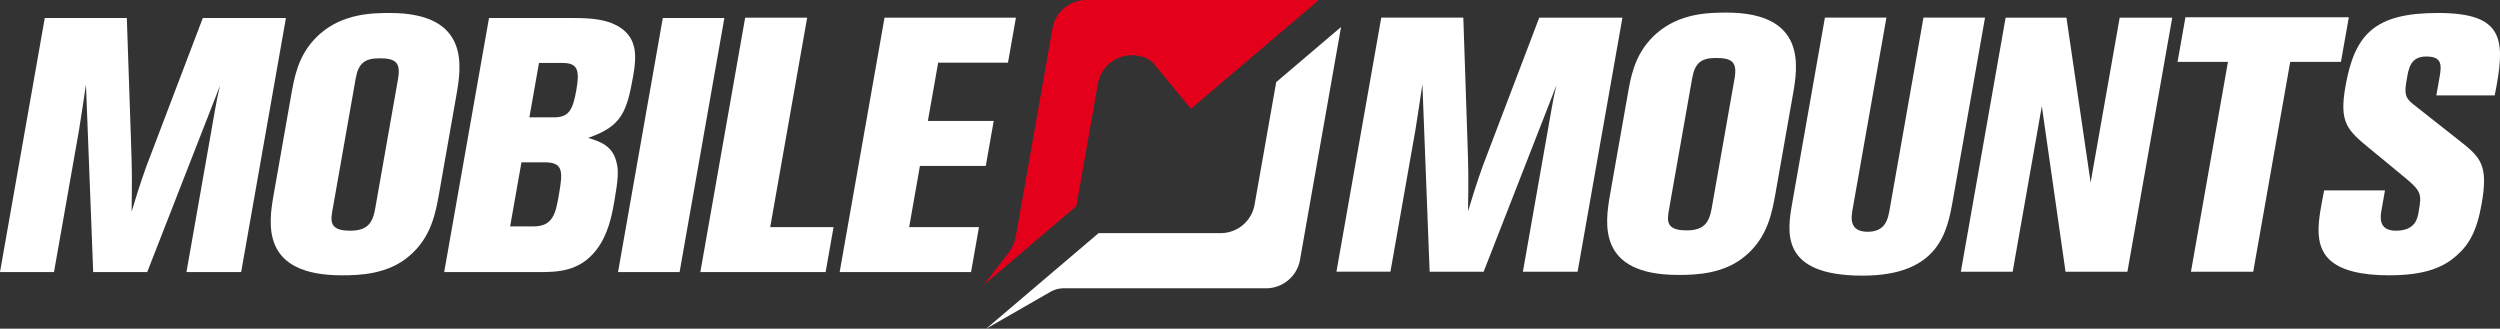<?xml version="1.0" encoding="UTF-8"?>
<svg id="Layer_1" data-name="Layer 1" xmlns="http://www.w3.org/2000/svg" viewBox="0 0 466.2 61.29">
  <rect x="0" y="0" width="466.2" height="61.29" fill="#333333" stroke="none"/>
  <defs>
    <style>
      .cls-1 {
        fill: #fff;
      }

      .cls-2 {
        fill: #e4001b;
      }
    </style>
  </defs>
  <g id="Group_174" data-name="Group 174">
    <path id="Path_57" data-name="Path 57" class="cls-2" d="M245.82.11l-11.75,9.99-.24.2-11.75,9.99-6.78-8.23s-1.01-1.76-4.46-1.76c-2.98.11-5.5,2.25-6.08,5.17l-4.02,22.83s-.01.1-.02.15l-17.26,14.67,4.55-5.88c.72-.92,1.21-1.99,1.42-3.14l6.86-38.93c.58-2.92,3.1-5.06,6.08-5.17h43.41c.01.05.01.05.02.11"/>
    <g id="Group_11" data-name="Group 11">
      <path id="Path_43" data-name="Path 43" class="cls-1" d="M250.08,5.03l-12.1,10.29s-.01.1-.02.15l-4.03,22.83c-.58,2.93-3.1,5.07-6.08,5.17h-22.98l-20.97,17.83,12.02-6.9c.71-.41,1.51-.63,2.32-.64h38.08c2.98-.11,5.5-2.25,6.08-5.17l7.68-43.56h0"/>
      <path id="Path_45" data-name="Path 45" class="cls-1" d="M302.55,3.29l-8.36,47.38h-10.2l5.31-30.14c.38-2.15.45-2.55.95-4.63l-13.58,34.77h-10.07l-1.35-34.97c-.41,2.68-.97,6.64-1.3,8.52l-4.66,26.44h-10.07l8.36-47.38h15.3l.74,22.08c.23,6.71.23,7.45.14,14.03.65-2.15,1.59-5.23,2.78-8.52l10.5-27.58h15.51Z"/>
      <path id="Path_46" data-name="Path 46" class="cls-1" d="M303.71,16.64c.66-3.76,1.77-7.38,5.19-10.4,4.29-3.76,9.61-3.89,13.04-3.89,15.1,0,13.3,10.2,12.39,15.37l-3.2,18.12c-.66,3.76-1.47,8.32-5.57,11.81-3.96,3.42-9.16,3.62-12.59,3.62-15.1,0-13.69-9.53-12.72-15.03l3.46-19.6ZM311.26,38.93c-.38,2.15-.71,4.03,3.25,4.03,3.09,0,4.18-1.28,4.67-4.03l4.27-24.23c.55-3.09-.39-3.89-3.47-3.89-2.82,0-3.94,1.01-4.43,3.82l-4.29,24.3Z"/>
      <path id="Path_47" data-name="Path 47" class="cls-1" d="M351.78,3.29l-6.3,35.7c-.26,1.48-.75,4.23,2.81,4.23,3.36,0,3.79-2.48,4.07-4.03l6.33-35.91h11.48l-6.01,34.09c-1.03,5.84-2.6,14.03-16.83,14.03-15.5,0-14.06-8.19-13.09-13.69l6.07-34.43h11.47Z"/>
      <path id="Path_48" data-name="Path 48" class="cls-1" d="M395.28,3.29h9.8l-8.36,47.38h-11.54l-4.42-30.87-5.44,30.87h-9.66l8.35-47.38h11.34l4.51,30.74,5.42-30.74Z"/>
      <path id="Path_49" data-name="Path 49" class="cls-1" d="M407.54,3.22h30.47l-1.47,8.32h-9.46l-6.9,39.13h-11.61l6.9-39.13h-9.4l1.47-8.32Z"/>
      <path id="Path_50" data-name="Path 50" class="cls-1" d="M441.91,27.72c-4.22-3.49-5.72-4.83-4.53-11.61,1.72-9.73,5.43-13.69,17.25-13.69,12.42,0,12.68,4.97,10.58,15.37h-10.88l.58-3.29c.43-2.41.5-3.96-2.46-3.96s-3.28,2.22-3.62,4.16c-.45,2.55-.48,3.49,1.3,4.83l8.6,6.78c3.83,3.02,5.33,4.43,4.05,11.68-.91,5.17-2.36,7.65-4.74,9.73-2.3,2.01-5.6,3.62-12.52,3.62-5.3,0-9.03-.94-11.16-2.95-2.91-2.89-2.09-7.18-.95-12.89h11.34l-.65,3.69c-.2,1.14-.67,3.83,2.68,3.83,3.56,0,4.02-2.22,4.22-3.36.64-3.62.63-3.96-3.06-6.98l-6.03-4.97Z"/>
      <path id="Path_51" data-name="Path 51" class="cls-1" d="M53.32,3.36l-8.35,47.38h-10.2l5.31-30.14c.38-2.15.45-2.55.95-4.63l-13.58,34.77h-10.07l-1.35-34.97c-.41,2.68-.97,6.64-1.3,8.52l-4.66,26.44H0L8.35,3.36h15.3l.75,22.08c.23,6.71.23,7.45.14,14.03.65-2.15,1.59-5.24,2.78-8.52L37.82,3.36h15.5Z"/>
      <path id="Path_52" data-name="Path 52" class="cls-1" d="M54.49,16.71c.66-3.76,1.77-7.38,5.19-10.4,4.29-3.76,9.61-3.89,13.03-3.89,15.1,0,13.3,10.2,12.39,15.37l-3.19,18.12c-.66,3.76-1.47,8.32-5.57,11.81-3.96,3.42-9.16,3.62-12.59,3.62-15.1,0-13.69-9.53-12.72-15.03l3.45-19.6ZM62.03,38.99c-.38,2.15-.71,4.03,3.25,4.03,3.09,0,4.18-1.28,4.67-4.03l4.27-24.23c.54-3.09-.39-3.89-3.47-3.89-2.82,0-3.94,1.01-4.43,3.82l-4.28,24.29Z"/>
      <path id="Path_53" data-name="Path 53" class="cls-1" d="M91.19,3.36h15.64c3.36,0,6.68.2,9.17,2.01,2.66,2.01,2.76,4.9,2.1,8.66-1.21,6.85-2.15,9.53-8.43,11.68,2.16.67,4.52,1.41,5.26,4.43.46,1.54.36,3.29-.4,7.58-.44,2.48-1.13,6.04-3.31,8.86-3.14,4.1-7.31,4.16-10.8,4.16h-17.59L91.19,3.36ZM100.51,11.75l-1.79,10.13h4.7c2.82,0,3.45-1.68,4.07-5.17.65-3.69.2-4.97-2.61-4.97h-4.37ZM97.24,30.27l-2.11,11.95h4.36c3.69,0,4.14-2.55,4.71-5.77.78-4.43.89-6.18-2.6-6.18h-4.36Z"/>
      <path id="Path_54" data-name="Path 54" class="cls-1" d="M135.08,3.36l-8.35,47.38h-11.48L123.6,3.36h11.48Z"/>
      <path id="Path_55" data-name="Path 55" class="cls-1" d="M138.98,3.29h11.54l-6.89,39.06h11.81l-1.48,8.39h-23.36l8.36-47.45Z"/>
      <path id="Path_56" data-name="Path 56" class="cls-1" d="M189.45,3.29l-1.48,8.39h-13.02l-1.92,10.87h12.28l-1.48,8.39h-12.28l-2.01,11.41h13.02l-1.48,8.39h-24.5l8.37-47.45h24.5Z"/>
    </g>
  </g>
</svg>